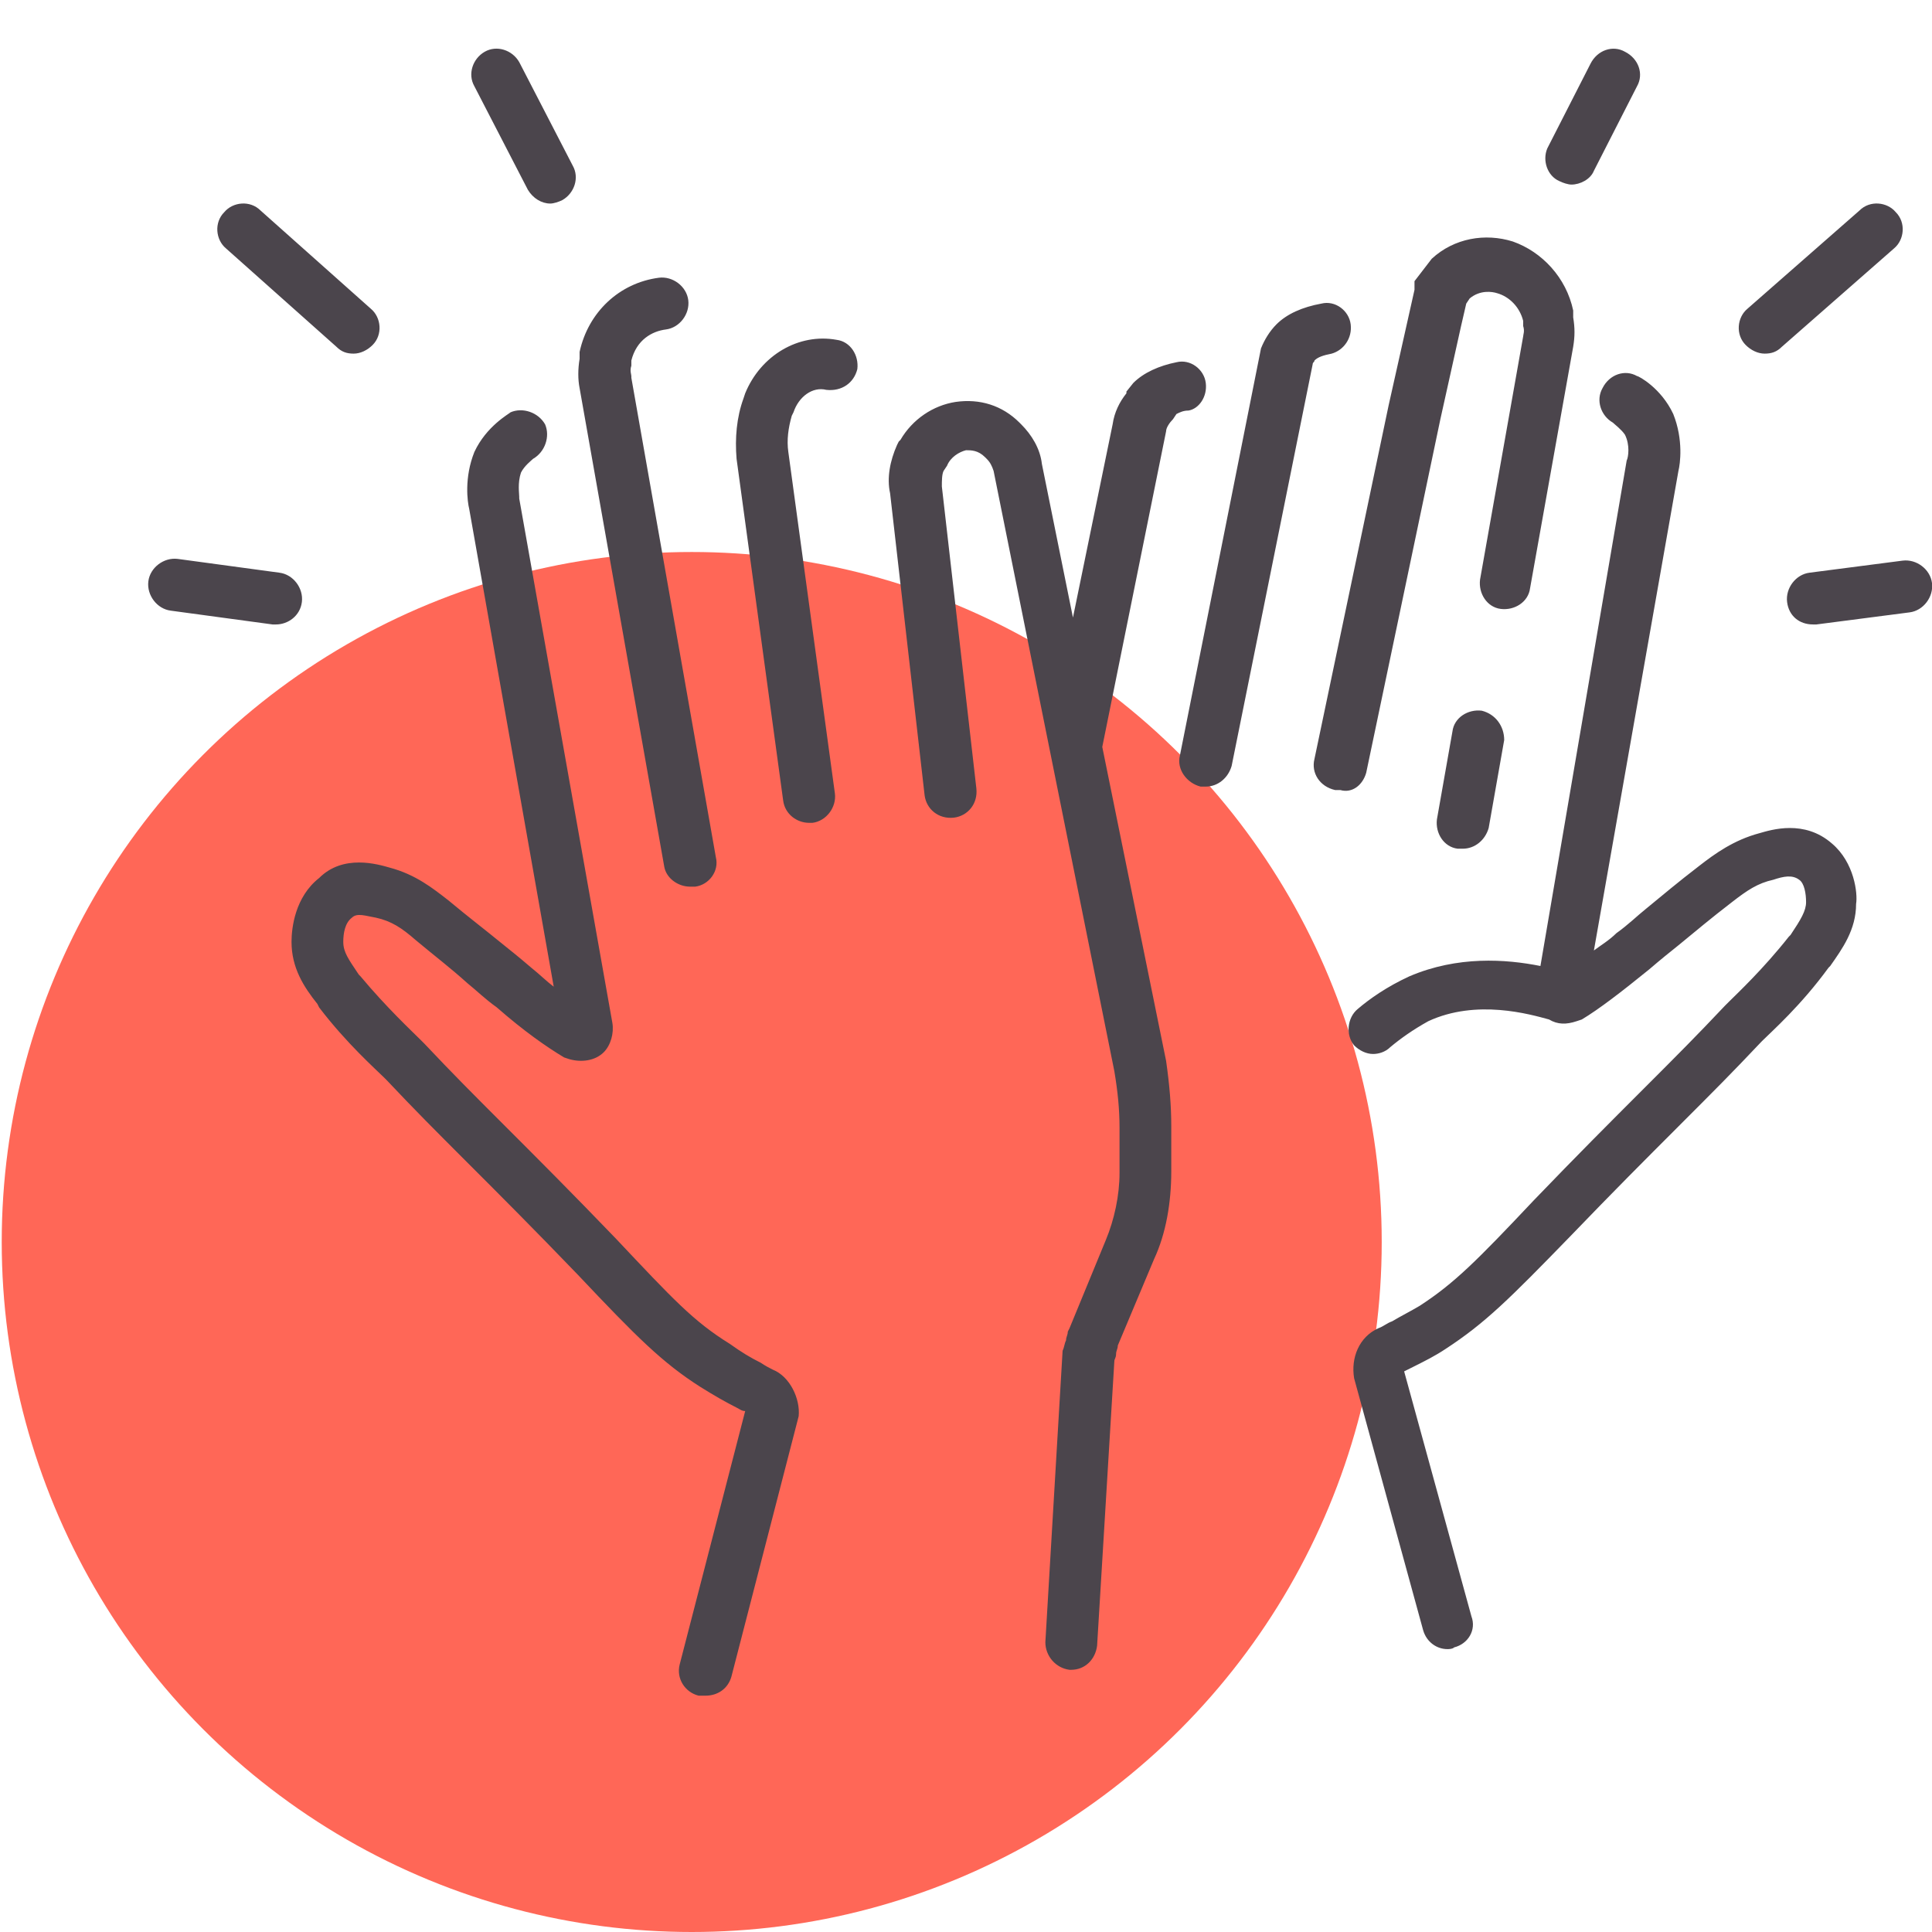 <?xml version="1.0" encoding="utf-8"?>
<!-- Generator: Adobe Illustrator 19.0.0, SVG Export Plug-In . SVG Version: 6.00 Build 0)  -->
<svg version="1.1" id="Layer_1" xmlns="http://www.w3.org/2000/svg" xmlns:xlink="http://www.w3.org/1999/xlink" x="0px" y="0px"
	 viewBox="-90 91 112 112" style="enable-background:new -90 91 112 112;" xml:space="preserve">
<style type="text/css">
	.st0{fill:#FF6757;}
	.st1{fill:#4B454C;}
</style>
<circle id="icon-bg" class="st0" cx="-49.9" cy="163" r="40"/>
<path id="icon" class="st1" d="M-40.3,112.4c-0.2,0.8-0.9,1.3-1.8,1.2c-0.8-0.2-1.6,0.4-1.9,1.3l-0.1,0.2c-0.2,0.7-0.3,1.4-0.2,2.1
	l2.7,19.8c0.1,0.8-0.5,1.6-1.3,1.7c-0.1,0-0.1,0-0.2,0c-0.7,0-1.4-0.5-1.5-1.3l-2.7-19.8c-0.1-1.2,0-2.4,0.4-3.5l0.1-0.3
	c0.9-2.2,3.1-3.5,5.3-3.1C-40.7,110.8-40.2,111.6-40.3,112.4z M-51.5,141.2c0.1,0.7,0.8,1.2,1.5,1.2c0.1,0,0.2,0,0.3,0
	c0.8-0.1,1.4-0.9,1.2-1.7l-4.9-27.8l0-0.1c0-0.1-0.1-0.3,0-0.6l0-0.3c0.3-1.2,1.2-1.7,2-1.8c0.8-0.1,1.4-0.9,1.3-1.7
	c-0.1-0.8-0.9-1.4-1.7-1.3c-2.3,0.3-4.1,2-4.6,4.3l0,0.4c-0.1,0.6-0.1,1.2,0,1.7L-51.5,141.2z M-20.1,113.2
	c-0.1-0.8-0.9-1.4-1.7-1.2c-1,0.2-1.9,0.6-2.5,1.2l-0.4,0.5v0.1c-0.4,0.5-0.7,1.1-0.8,1.8l-2.3,11.2l-1.8-8.9
	c-0.1-0.9-0.6-1.7-1.2-2.3l-0.1-0.1c-1-1-2.3-1.4-3.7-1.2c-1.3,0.2-2.5,1-3.2,2.2l-0.1,0.1l-0.1,0.2c-0.4,0.9-0.6,1.9-0.4,2.8
	l2,17.5c0.1,0.8,0.8,1.4,1.7,1.3c0.8-0.1,1.4-0.8,1.3-1.7l-2-17.5c0-0.3,0-0.7,0.1-0.9l0.2-0.3c0.2-0.5,0.7-0.8,1.1-0.9
	c0.3,0,0.7,0,1.1,0.4l0.1,0.1c0.2,0.2,0.3,0.4,0.4,0.7l7,34.8c0.2,1.2,0.3,2.2,0.3,3.3v2.6c0,1.3-0.3,2.7-0.8,3.9l-2.1,5.1l-0.1,0.2
	c0,0.2-0.1,0.3-0.1,0.5c-0.1,0.2-0.1,0.4-0.2,0.6l-1,16.9c0,0.8,0.6,1.5,1.4,1.6c0,0,0.1,0,0.1,0c0.8,0,1.4-0.6,1.5-1.4l1-16.5
	c0-0.1,0.1-0.2,0.1-0.4c0-0.2,0.1-0.3,0.1-0.5l2.1-5c0.7-1.5,1-3.3,1-5.1v-2.6c0-1.2-0.1-2.4-0.3-3.8l-3.7-18.2l3.7-18.3
	c0-0.2,0.2-0.5,0.4-0.7l0.2-0.3c0.2-0.1,0.4-0.2,0.7-0.2C-20.5,114.7-20,114-20.1,113.2z M-11.7,109.8c-0.1-0.8-0.9-1.4-1.7-1.2
	c-1.1,0.2-2,0.6-2.6,1.2c-0.4,0.4-0.7,0.9-0.9,1.4l-4.7,23.6c-0.2,0.8,0.4,1.6,1.2,1.8c0.1,0,0.2,0,0.3,0c0.7,0,1.3-0.5,1.5-1.2
	l4.7-23.3c0-0.1,0.1-0.1,0.1-0.2c0.2-0.2,0.5-0.3,1-0.4C-12.1,111.3-11.6,110.6-11.7,109.8z M-10.8,135.8l4.3-20.5l1.2-5.4l0.3-1.3
	l0.2-0.3c0.6-0.5,1.3-0.4,1.6-0.3c0.7,0.2,1.3,0.8,1.5,1.6l0,0.3c0.1,0.3,0,0.5,0,0.6l-2.5,14.1c-0.1,0.8,0.4,1.6,1.2,1.7
	c0.8,0.1,1.6-0.4,1.7-1.2l2.5-14c0.1-0.6,0.1-1.1,0-1.7l0-0.4c-0.4-1.9-1.8-3.4-3.5-4c-1.6-0.5-3.4-0.2-4.7,1l-1,1.3v0.5l-1.5,6.7
	l-4.3,20.5c-0.2,0.8,0.3,1.6,1.2,1.8c0.1,0,0.2,0,0.3,0C-11.6,137-11,136.5-10.8,135.8z M-4.1,132.2c-0.8-0.1-1.6,0.4-1.7,1.2
	l-0.9,5.1c-0.1,0.8,0.4,1.6,1.2,1.7c0.1,0,0.2,0,0.3,0c0.7,0,1.3-0.5,1.5-1.2l0.9-5.1C-2.8,133.1-3.3,132.4-4.1,132.2z M16.2,139.9
	c-1.6-1.4-3.5-0.8-4.2-0.6c-1.5,0.4-2.6,1.2-3.5,1.9c-1.3,1-2,1.6-3.1,2.5c-0.5,0.4-1,0.9-1.7,1.4c-0.4,0.4-0.9,0.7-1.3,1l4.9-27.8
	c0.1-0.4,0.3-1.8-0.3-3.3c-0.7-1.5-2-2.2-2.1-2.2c-0.7-0.4-1.6-0.1-2,0.7c-0.4,0.7-0.1,1.6,0.6,2c0.1,0.1,0.5,0.4,0.7,0.7
	c0.3,0.6,0.2,1.3,0.1,1.5L-0.7,147c-2-0.4-4.8-0.6-7.6,0.6c-1.3,0.6-2.3,1.3-3,1.9c-0.6,0.5-0.7,1.5-0.2,2.1
	c0.3,0.3,0.7,0.5,1.1,0.5c0.3,0,0.7-0.1,1-0.4c0.6-0.5,1.3-1,2.2-1.5c2.8-1.3,5.9-0.4,7-0.1c0.5,0.3,1,0.3,1.6,0.1l0.3-0.1
	c1-0.6,2.3-1.6,3.9-2.9c0.7-0.6,1.2-1,1.7-1.4c1.1-0.9,1.8-1.5,3.1-2.5c0.9-0.7,1.5-1.1,2.4-1.3c0.6-0.2,1.1-0.3,1.5,0
	c0.3,0.2,0.4,0.8,0.4,1.3c0,0.5-0.3,1-0.9,1.9l-0.1,0.1c-1.5,1.9-3,3.3-3.5,3.8l-0.2,0.2c-1.7,1.8-2.7,2.8-4.7,4.8
	c-2.1,2.1-3.8,3.8-6.4,6.5c-3.3,3.5-4.6,4.8-6.6,6.1c-0.5,0.3-1.1,0.6-1.6,0.9c-0.3,0.1-0.5,0.3-0.8,0.4c-1.1,0.5-1.6,1.7-1.4,2.9
	l4,14.6c0.2,0.7,0.8,1.1,1.4,1.1c0.1,0,0.3,0,0.4-0.1c0.8-0.2,1.3-1,1-1.8l-3.9-14.2c0.2-0.1,0.4-0.2,0.6-0.3c0.6-0.3,1.2-0.6,1.8-1
	c2.3-1.5,3.7-2.9,7.2-6.5c2.6-2.7,4.3-4.4,6.4-6.5c2-2,3-3,4.7-4.8l0.1-0.1c0.5-0.5,2.2-2,3.8-4.2l0.1-0.1c0.7-1,1.5-2.1,1.5-3.6
	C17.7,142.8,17.5,141,16.2,139.9z M-45.2,170.4c-0.2-0.1-0.4-0.2-0.7-0.4c-0.6-0.3-1.1-0.6-1.8-1.1c-2.1-1.3-3.3-2.6-6.6-6.1
	c-2.6-2.7-4.4-4.5-6.4-6.5c-2-2-3-3-4.7-4.8l-0.2-0.2c-0.5-0.5-2-1.9-3.5-3.7l-0.1-0.1c-0.6-0.9-0.9-1.3-0.9-1.9
	c0-0.5,0.1-1.1,0.5-1.4c0.3-0.3,0.8-0.1,1.4,0c0.9,0.2,1.5,0.6,2.3,1.3c1.2,1,2,1.6,3,2.5c0.5,0.4,1,0.9,1.7,1.4
	c1.6,1.4,2.9,2.3,3.9,2.9l0.3,0.1c0.7,0.2,1.5,0.1,2-0.4c0.4-0.4,0.6-1.1,0.5-1.7l-5.4-30.4l0-0.1c0-0.2-0.1-0.8,0.1-1.4
	c0.2-0.4,0.6-0.7,0.7-0.8c0.7-0.4,1-1.3,0.7-2c-0.4-0.7-1.3-1-2-0.7c-0.1,0.1-1.4,0.8-2.1,2.3c-0.6,1.5-0.4,2.9-0.3,3.3l4.9,27.7
	c-0.4-0.3-0.8-0.7-1.3-1.1c-0.7-0.6-1.2-1-1.7-1.4c-1.1-0.9-1.9-1.5-3.1-2.5c-0.9-0.7-1.9-1.5-3.4-1.9c-0.7-0.2-2.7-0.8-4.1,0.6
	c-1.4,1.1-1.6,2.9-1.6,3.7c0,1.5,0.7,2.6,1.5,3.6l0.1,0.2c1.6,2.1,3.3,3.6,3.8,4.1l0.1,0.1c1.7,1.8,2.7,2.8,4.7,4.8
	c2,2,3.8,3.8,6.4,6.5c3.4,3.6,4.9,5.1,7.1,6.5c0.8,0.5,1.5,0.9,2.1,1.2c0.2,0.1,0.3,0.2,0.5,0.2l-3.8,14.7c-0.2,0.8,0.3,1.6,1.1,1.8
	c0.1,0,0.3,0,0.4,0c0.7,0,1.3-0.4,1.5-1.1l3.9-15.1C-43.6,172.1-44.2,170.8-45.2,170.4z M-72.5,125.9c0.1-0.8-0.5-1.6-1.3-1.7
	l-5.9-0.8c-0.8-0.1-1.6,0.5-1.7,1.3c-0.1,0.8,0.5,1.6,1.3,1.7l5.9,0.8c0.1,0,0.1,0,0.2,0C-73.3,127.2-72.6,126.7-72.5,125.9z
	 M-70.5,111.1c0.3,0.3,0.6,0.4,1,0.4c0.4,0,0.8-0.2,1.1-0.5c0.6-0.6,0.5-1.6-0.1-2.1l-6.4-5.7c-0.6-0.6-1.6-0.5-2.1,0.1
	c-0.6,0.6-0.5,1.6,0.1,2.1L-70.5,111.1z M-59.4,102c0.3,0.5,0.8,0.8,1.3,0.8c0.2,0,0.5-0.1,0.7-0.2c0.7-0.4,1-1.3,0.6-2l-3.1-6
	c-0.4-0.7-1.3-1-2-0.6c-0.7,0.4-1,1.3-0.6,2L-59.4,102z M22,124.8c-0.1-0.8-0.9-1.4-1.7-1.3l-5.4,0.7c-0.8,0.1-1.4,0.9-1.3,1.7
	c0.1,0.8,0.7,1.3,1.5,1.3c0.1,0,0.1,0,0.2,0l5.4-0.7C21.5,126.4,22.1,125.6,22,124.8z M12.3,111.5c0.4,0,0.7-0.1,1-0.4l6.5-5.7
	c0.6-0.5,0.7-1.5,0.1-2.1c-0.5-0.6-1.5-0.7-2.1-0.1l-6.5,5.7c-0.6,0.5-0.7,1.5-0.1,2.1C11.5,111.3,11.9,111.5,12.3,111.5z
	 M0.4,101.5c0.2,0.1,0.5,0.2,0.7,0.2c0.5,0,1.1-0.3,1.3-0.8L4.9,96c0.4-0.7,0.1-1.6-0.7-2c-0.7-0.4-1.6-0.1-2,0.7l-2.5,4.9
	C-0.6,100.3-0.3,101.2,0.4,101.5z"/>
</svg>
